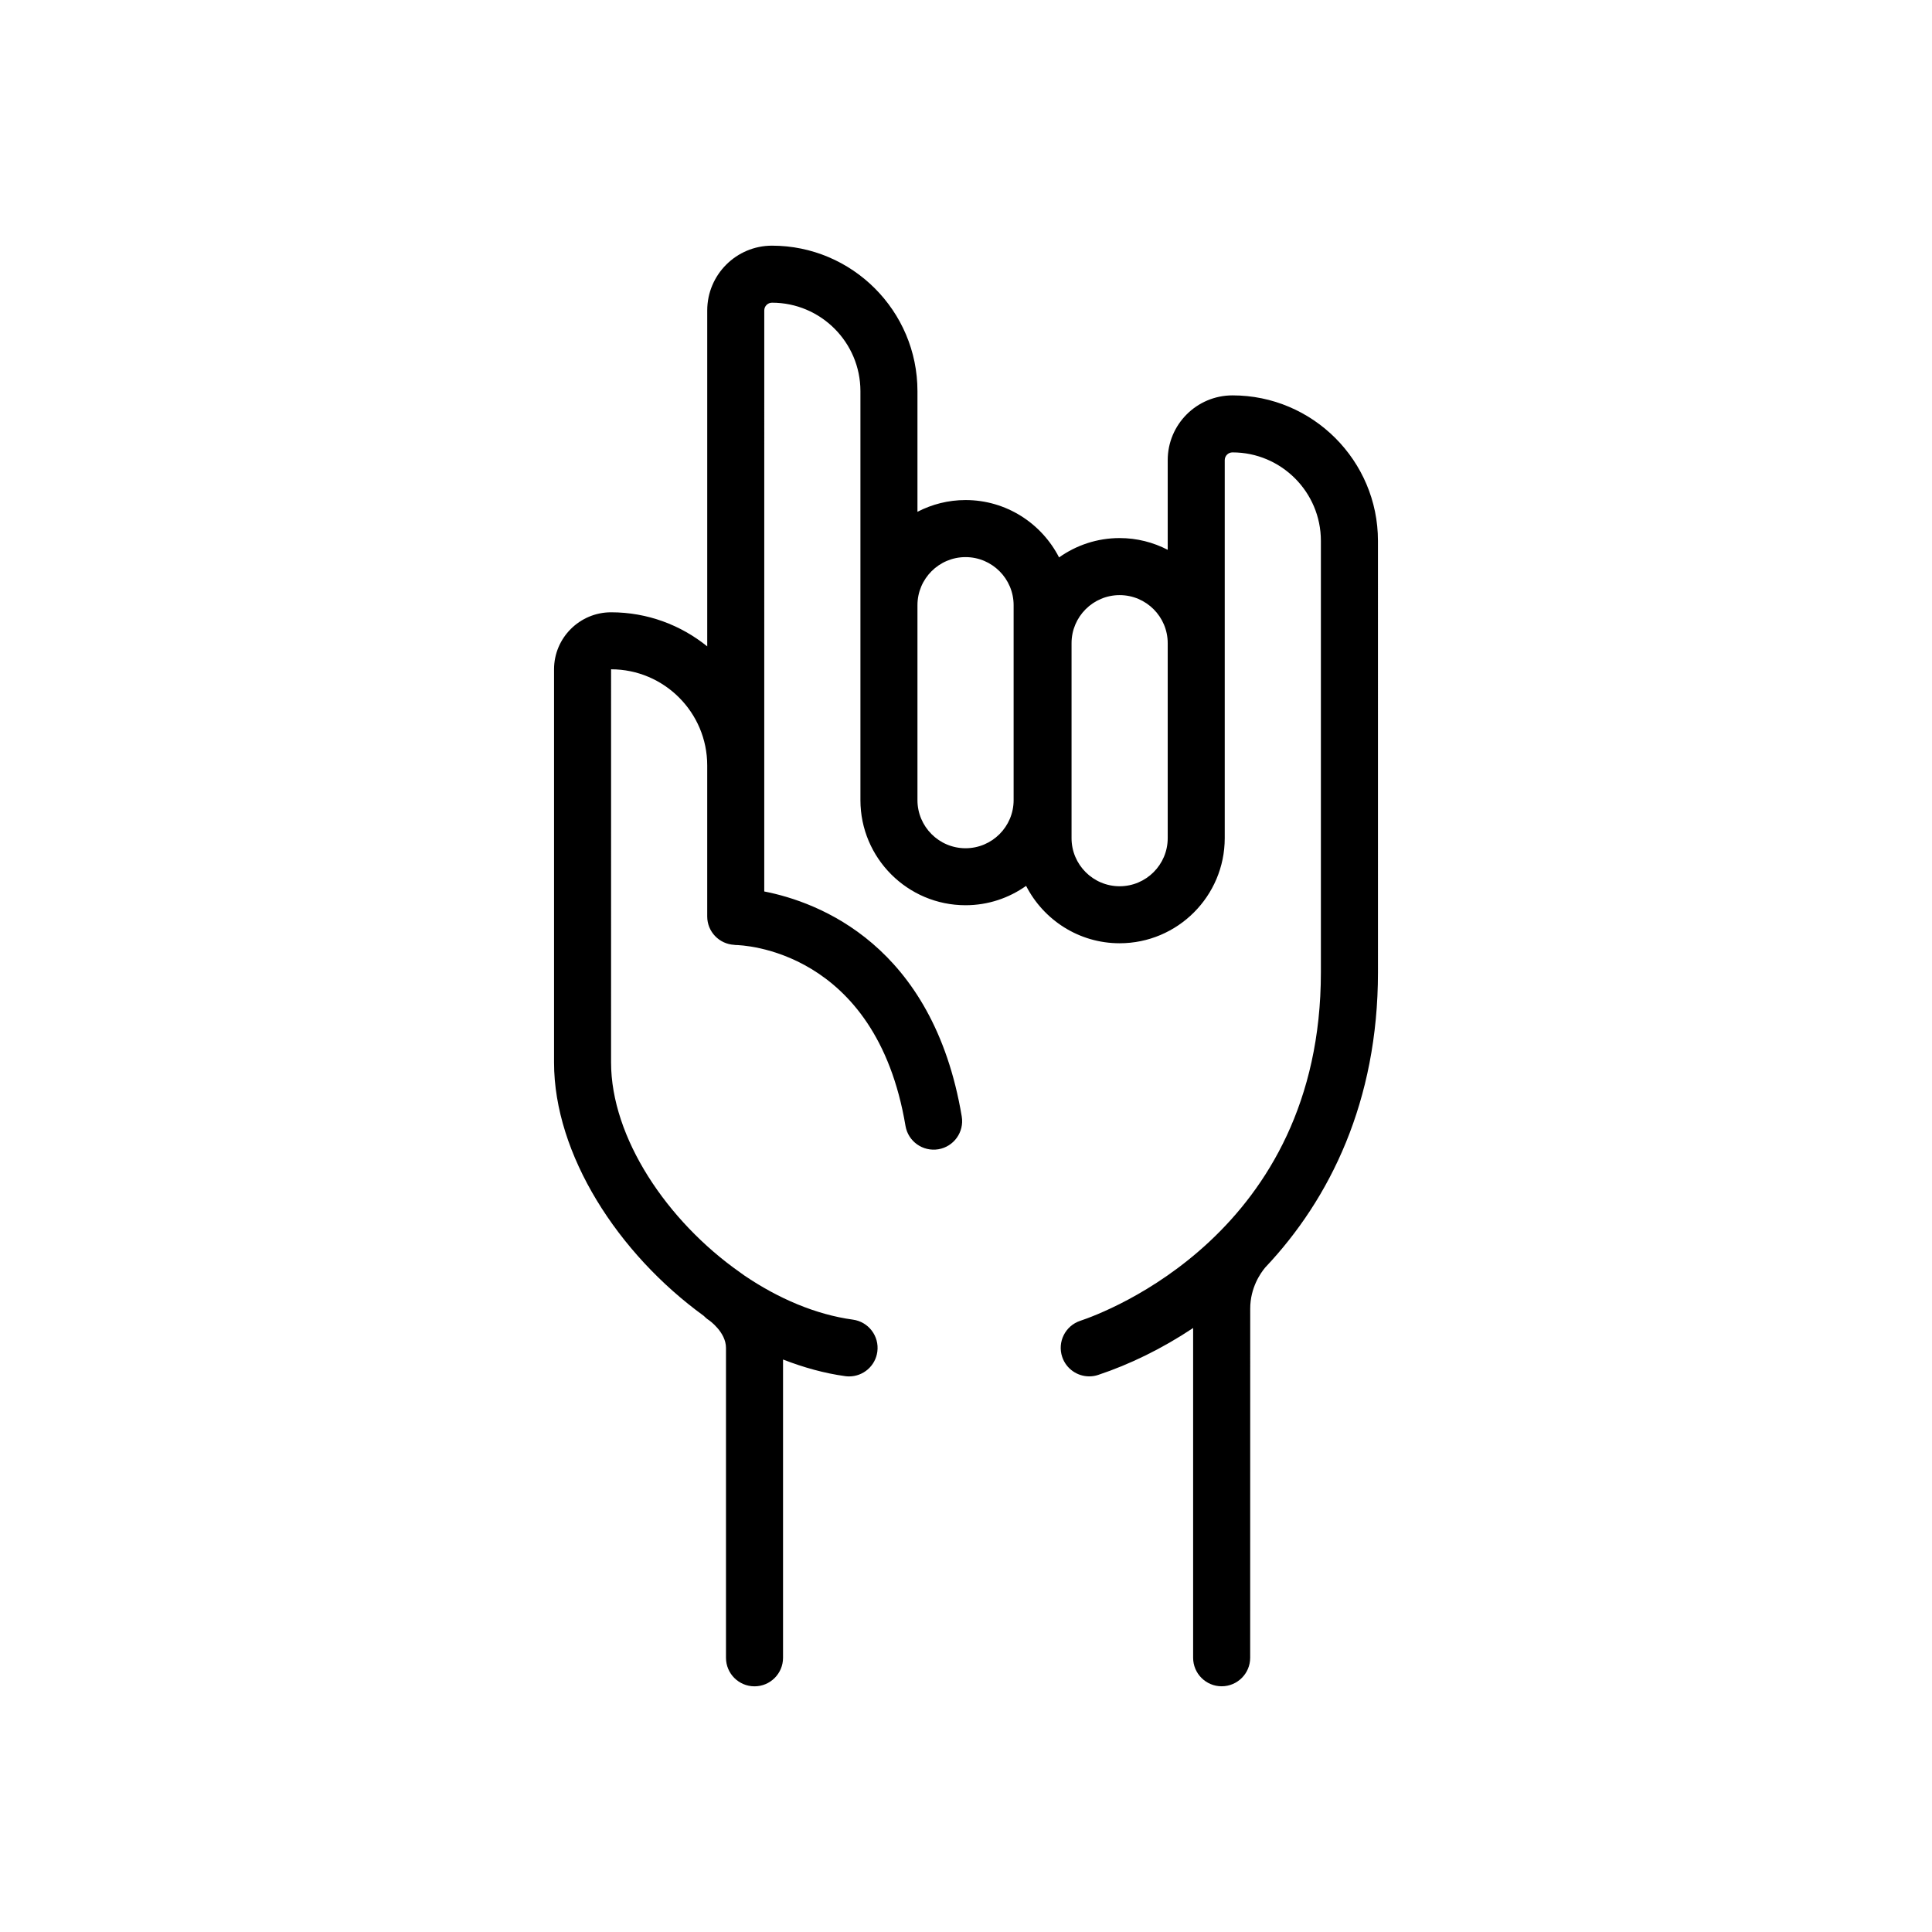 <?xml version="1.0" encoding="UTF-8"?>
<!-- Uploaded to: SVG Repo, www.svgrepo.com, Generator: SVG Repo Mixer Tools -->
<svg fill="#000000" width="800px" height="800px" version="1.1" viewBox="144 144 512 512" xmlns="http://www.w3.org/2000/svg">
 <path d="m470.62 248.78c-9.465 0-17.164 7.699-17.164 17.164v23.762c-3.824-1.977-8.148-3.113-12.742-3.113-5.977 0-11.508 1.91-16.051 5.129-4.621-9.012-13.984-15.203-24.785-15.203-4.594 0-8.918 1.137-12.742 3.113v-31.98c0-21.254-17.293-38.547-38.547-38.547-9.465 0-17.164 7.699-17.164 17.164v89.031c-6.973-5.641-15.832-9.035-25.48-9.035-8.336 0-15.117 6.781-15.117 15.113v104.19c0 24.348 16.91 50.633 39.656 67.133 0.41 0.422 0.855 0.816 1.375 1.148 0.043 0.031 4.535 3.141 4.535 7.359v82.129c0 4.172 3.383 7.559 7.559 7.559s7.559-3.387 7.559-7.559v-79.051c5.41 2.098 10.934 3.652 16.48 4.41 0.348 0.051 0.691 0.07 1.031 0.07 3.719 0 6.961-2.746 7.477-6.535 0.562-4.137-2.332-7.945-6.469-8.512-9.859-1.344-19.773-5.598-28.762-11.691-0.52-0.391-0.918-0.676-1.148-0.828-19.387-13.609-34.184-35.738-34.184-55.637l0.004-104.19c14.051 0 25.48 11.43 25.48 25.48v40.027c0 4.019 3.148 7.273 7.106 7.512 0.137 0.008 0.266 0.043 0.406 0.047 1.512 0.02 37.16 0.988 45.031 47.93 0.691 4.121 4.59 6.875 8.703 6.203 4.117-0.688 6.894-4.586 6.203-8.703-7.633-45.516-38.004-56.82-52.336-59.621v-33.398l0.004-120.58c0-1.133 0.922-2.051 2.051-2.051 12.922 0 23.43 10.516 23.43 23.434v108.39c0 15.359 12.496 27.855 27.855 27.855 5.977 0 11.508-1.91 16.051-5.129 4.617 9.012 13.984 15.207 24.785 15.207 15.359 0 27.855-12.496 27.855-27.855v-100.18c0-1.133 0.922-2.051 2.051-2.051 12.922 0 23.43 10.516 23.43 23.434v114.36c0 69.098-57.25 90.176-63.777 92.348-3.961 1.32-6.102 5.598-4.781 9.559 1.055 3.164 4.004 5.164 7.168 5.164 0.793 0 1.598-0.121 2.387-0.391 8.266-2.754 16.855-6.906 25.145-12.426v87.387c0 4.172 3.383 7.559 7.559 7.559 4.176 0 7.559-3.387 7.559-7.559l0.012-92.512c0-5.578 2.766-9.473 3.984-10.922 17.188-18.176 29.871-44.102 29.871-78.203l-0.004-114.36c0-21.254-17.289-38.547-38.547-38.547zm-58 107.27c0 7.027-5.719 12.742-12.742 12.742-7.027 0-12.742-5.719-12.742-12.742v-51.668c0-7.027 5.715-12.742 12.742-12.742s12.742 5.719 12.742 12.742zm40.836 10.074c0 7.027-5.719 12.742-12.742 12.742-7.027 0-12.742-5.719-12.742-12.742v-51.668c0-7.027 5.719-12.742 12.742-12.742 7.027 0 12.742 5.719 12.742 12.742z"/>
</svg>